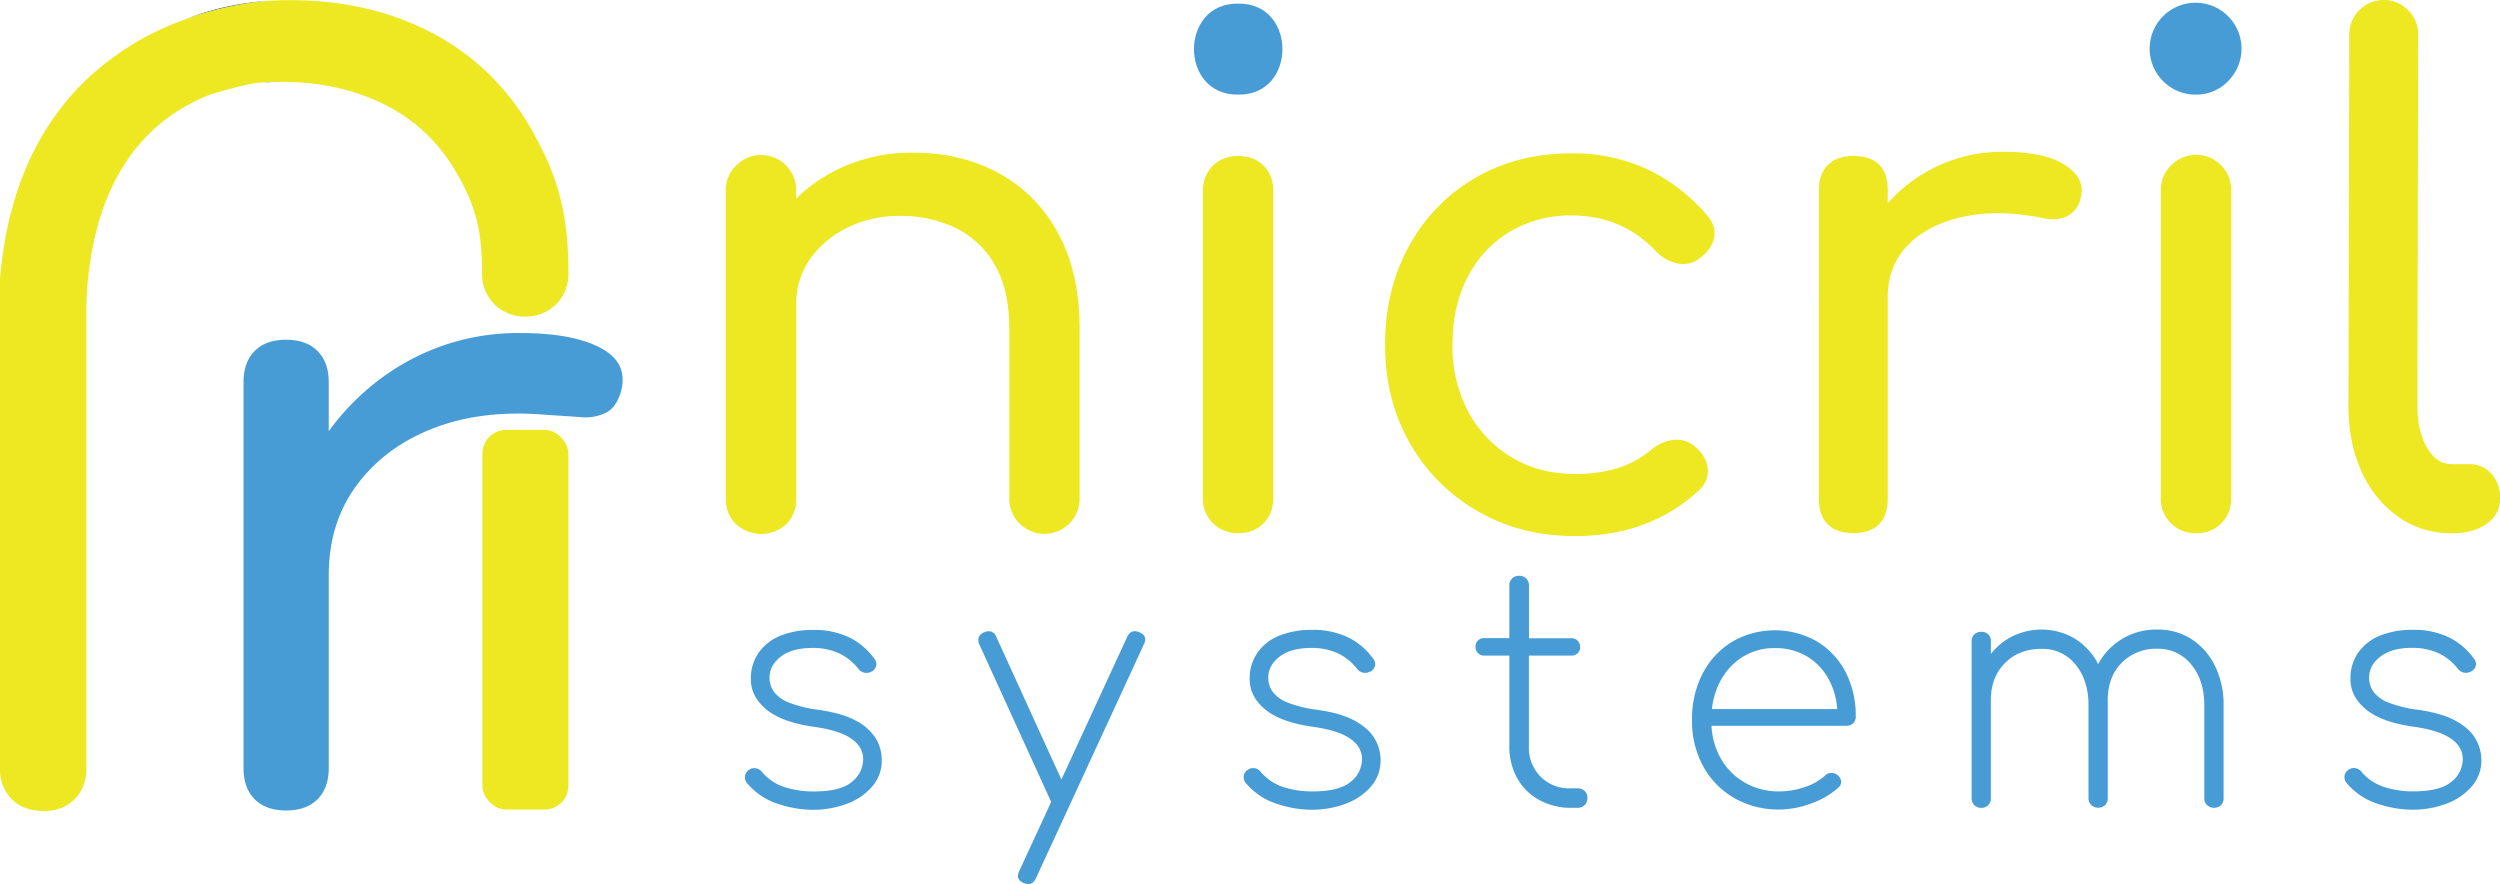 <svg id="Layer_1" data-name="Layer 1" xmlns="http://www.w3.org/2000/svg" viewBox="0 0 983.94 347.95">
  <defs>
    <style>
      .cls-1 {
        fill: #2d6b50;
      }

      .cls-2 {
        fill: #479cd6;
      }

      .cls-3 {
        fill: #ede821;
      }
    </style>
  </defs>
  <g>
    <g>
      <path class="cls-1" d="M121.62,326.36c-.24,0-.49.05-.74.07s-.55,0-.83.07c-.48.05-1,.09-1.51.16l-.85.09-1.23.15a127.51,127.51,0,0,0-13.86,2.53c-.88.2-1.77.42-2.67.67s-1.78.47-2.66.72-1.94.55-2.93.85c-.65.2-1.31.42-2,.64-1.26.4-2.56.85-3.87,1.32A106.66,106.66,0,0,1,121.62,326.36Z" transform="translate(-15.56 -326.02)"/>
      <path class="cls-1" d="M126.32,358.23c-2.35,0-4.65.08-6.93.22A51.6,51.6,0,0,1,126.32,358.23Z" transform="translate(-15.56 -326.02)"/>
    </g>
    <path class="cls-1" d="M126.32,358.23c-2.35,0-4.65.08-6.93.22A51.6,51.6,0,0,1,126.32,358.23Z" transform="translate(-15.56 -326.02)"/>
    <path class="cls-2" d="M260.09,479.59q-1.75,6.62-5.95,8.83A18.51,18.51,0,0,1,244,490.19c-4-.29-8.47-.6-13.46-.89q-24.72-2.19-43.89,5.07t-30.45,22.29q-11.26,15-11.25,35.73v75.84c0,5.3-1.49,9.43-4.42,12.36S133.47,645,128.17,645s-9.41-1.46-12.36-4.41-4.41-7.06-4.41-12.36V476.51c0-5.3,1.48-9.4,4.41-12.35s7.07-4.42,12.36-4.42,9.4,1.47,12.35,4.42,4.42,7,4.42,12.35v19.24a95.48,95.48,0,0,1,28.89-26.31,90,90,0,0,1,46.55-12.34q20.3,0,31.34,5.74C259.06,466.65,261.87,472.24,260.09,479.59Z" transform="translate(-15.56 -326.02)"/>
    <g>
      <path class="cls-2" d="M360.27,616.66a20.14,20.14,0,0,0-7.85-7q-5.51-3-15-4.31a48.73,48.73,0,0,1-11.14-2.73,13.63,13.63,0,0,1-6-4.18,9.32,9.32,0,0,1-1.84-5.75c0-3.22,1.48-5.95,4.43-8.23s7.09-3.42,12.41-3.42a24.72,24.72,0,0,1,10.46,2.08,20.78,20.78,0,0,1,7.65,6.15,4.06,4.06,0,0,0,2.41,1.52,4.23,4.23,0,0,0,2.66-.38,3.48,3.48,0,0,0,1.95-2.35,3.07,3.07,0,0,0-.69-2.71,26.43,26.43,0,0,0-9.62-8.31,31.33,31.33,0,0,0-14.57-3.09,33.65,33.65,0,0,0-12.61,2.2,19.4,19.4,0,0,0-8.66,6.59,17.69,17.69,0,0,0-3.17,10.71q0,6.71,6.08,11.78t18.74,6.84q9.89,1.38,14.62,4.61c3.17,2.15,4.76,4.89,4.76,8.18a11.41,11.41,0,0,1-4.43,8.86q-4.43,3.81-15.07,3.8a36.77,36.77,0,0,1-11.46-1.72,19.44,19.44,0,0,1-8.93-6,3.71,3.71,0,0,0-2.36-1.4,3.45,3.45,0,0,0-2.71.64,3.53,3.53,0,0,0-1.57,2.46,3.45,3.45,0,0,0,.81,2.73,26.42,26.42,0,0,0,12,8.11,44,44,0,0,0,13.81,2.4,37.74,37.74,0,0,0,13.42-2.35,24.13,24.13,0,0,0,10-6.77,15.49,15.49,0,0,0,3.8-10.38A16.66,16.66,0,0,0,360.27,616.66Z" transform="translate(-15.56 -326.02)"/>
      <path class="cls-2" d="M465.82,579.5l-42.55,92.2c-.76,1.52-1.74,2.28-2.91,2.28a5.23,5.23,0,0,1-1.78-.38q-3.42-1.41-1.9-4.69l12.65-27.39a4.62,4.62,0,0,1-.49-.85l-27.73-60.79a4,4,0,0,1-.38-2.91,3.38,3.38,0,0,1,2-2,4.09,4.09,0,0,1,2.91-.38,3.39,3.39,0,0,1,2,2l25.66,56.23,25.88-56.11c1-2.11,2.57-2.75,4.69-1.9C466.2,575.74,466.83,577.29,465.82,579.5Z" transform="translate(-15.56 -326.02)"/>
      <path class="cls-2" d="M556.55,616.66c-1.55-2.66-4.18-5-7.85-7s-8.67-3.47-15-4.31a48.73,48.73,0,0,1-11.14-2.73,13.83,13.83,0,0,1-6-4.18,9.44,9.44,0,0,1-1.83-5.75c0-3.22,1.47-5.95,4.44-8.23s7.09-3.42,12.41-3.42A24.56,24.56,0,0,1,542,583.1a20.68,20.68,0,0,1,7.67,6.15,4.06,4.06,0,0,0,2.41,1.52,4.2,4.2,0,0,0,2.65-.38,3.47,3.47,0,0,0,2-2.35,3.07,3.07,0,0,0-.69-2.71,26.43,26.43,0,0,0-9.62-8.31,31.35,31.35,0,0,0-14.57-3.09,33.57,33.57,0,0,0-12.61,2.2,19.29,19.29,0,0,0-8.66,6.59,17.69,17.69,0,0,0-3.17,10.71q0,6.71,6.08,11.78t18.74,6.84c6.59.92,11.45,2.46,14.62,4.61s4.76,4.89,4.76,8.18a11.44,11.44,0,0,1-4.43,8.86c-3,2.54-8,3.8-15.07,3.8a37,37,0,0,1-11.48-1.72,19.48,19.48,0,0,1-8.91-6,3.71,3.71,0,0,0-2.36-1.4,3.42,3.42,0,0,0-2.71.64,3.43,3.43,0,0,0-.76,5.19,26.42,26.42,0,0,0,12,8.11,44,44,0,0,0,13.81,2.4,37.74,37.74,0,0,0,13.42-2.35,24,24,0,0,0,10-6.77,15.44,15.44,0,0,0,3.8-10.38A16.48,16.48,0,0,0,556.55,616.66Z" transform="translate(-15.56 -326.02)"/>
      <path class="cls-2" d="M640.34,640.16a3.69,3.69,0,0,1-1.09,2.72,3.81,3.81,0,0,1-2.84,1.08H633.5a25.56,25.56,0,0,1-12.41-3.24,21.83,21.83,0,0,1-8.49-8.61,25.32,25.32,0,0,1-3-12.46V584.06h-9.88a3.4,3.4,0,0,1-2.48-1,3.32,3.32,0,0,1-.94-2.46,3.23,3.23,0,0,1,3.42-3.42h9.88V556.58a3.88,3.88,0,0,1,1.07-2.86,3.65,3.65,0,0,1,2.73-1.07,3.75,3.75,0,0,1,2.84,1.07,3.85,3.85,0,0,1,1.09,2.86v20.64H634a3.31,3.31,0,0,1,2.46.94,3.35,3.35,0,0,1,1,2.48,3.29,3.29,0,0,1-3.42,3.42H617.29v35.59a16.28,16.28,0,0,0,4.56,12,15.83,15.83,0,0,0,11.77,4.64h2.79a3.7,3.7,0,0,1,3.93,3.92Z" transform="translate(-15.56 -326.02)"/>
      <path class="cls-2" d="M741.9,590.45a30.42,30.42,0,0,0-11.27-12,33.56,33.56,0,0,0-33.43.2,31.89,31.89,0,0,0-11.53,12.47,38.72,38.72,0,0,0-4.17,18.31,36.7,36.7,0,0,0,4.43,18.23,32.1,32.1,0,0,0,12.21,12.47,34.94,34.94,0,0,0,17.8,4.5,36.31,36.31,0,0,0,12.47-2.4A32.15,32.15,0,0,0,739,636.11a3.12,3.12,0,0,0,1.2-2.53,3.89,3.89,0,0,0-3.93-3.37,3.61,3.61,0,0,0-2.46,1.09,21.47,21.47,0,0,1-7.92,4.48,30.54,30.54,0,0,1-9.94,1.72A26.71,26.71,0,0,1,702,633.88a25.29,25.29,0,0,1-9.5-9.93,29.27,29.27,0,0,1-3.34-12.28h53.11a3.77,3.77,0,0,0,2.66-1,3.42,3.42,0,0,0,1-2.59A37.24,37.24,0,0,0,741.9,590.45Zm-52.57,14.63a29.91,29.91,0,0,1,3-10.38,25,25,0,0,1,8.87-10,23.31,23.31,0,0,1,12.86-3.6,23.93,23.93,0,0,1,13.23,3.6,23.52,23.52,0,0,1,8.68,10,28.63,28.63,0,0,1,2.68,10.38Z" transform="translate(-15.56 -326.02)"/>
      <path class="cls-2" d="M890.71,603.56v36.6a3.83,3.83,0,0,1-1,2.72,4.07,4.07,0,0,1-5.52,0,3.71,3.71,0,0,1-1.07-2.72v-36.6q0-9.76-5.13-16a16.51,16.51,0,0,0-13.36-6.2,18.87,18.87,0,0,0-14.25,5.75q-5.52,5.76-5.25,15.53h0c0,.28,0,.57,0,.88v36.6a3.83,3.83,0,0,1-1,2.72,4.07,4.07,0,0,1-5.52,0,3.71,3.71,0,0,1-1.07-2.72v-36.6q0-9.76-5.14-16A16.49,16.49,0,0,0,819,581.4c-5.82,0-10.6,1.84-14.31,5.57s-5.57,8.52-5.57,14.44v38.75a3.84,3.84,0,0,1-1,2.72,3.65,3.65,0,0,1-2.78,1.08,3.68,3.68,0,0,1-3.8-3.8V578.49a3.64,3.64,0,0,1,1.07-2.79,3.77,3.77,0,0,1,2.73-1,3.72,3.72,0,0,1,2.78,1,3.76,3.76,0,0,1,1,2.79v4.92a25,25,0,0,1,6.84-6.06,25.89,25.89,0,0,1,26.59.25,25.76,25.76,0,0,1,8.79,9.79,25.81,25.81,0,0,1,23.25-13.59,24.3,24.3,0,0,1,13.55,3.8,26.1,26.1,0,0,1,9.18,10.51A34.07,34.07,0,0,1,890.71,603.56Z" transform="translate(-15.56 -326.02)"/>
      <path class="cls-2" d="M989.8,616.66c-1.55-2.66-4.18-5-7.85-7s-8.67-3.47-15-4.31a48.73,48.73,0,0,1-11.14-2.73,13.83,13.83,0,0,1-6-4.18,9.43,9.43,0,0,1-1.82-5.75c0-3.22,1.46-5.95,4.43-8.23S959.48,581,964.8,581a24.63,24.63,0,0,1,10.44,2.08,20.68,20.68,0,0,1,7.67,6.15,4,4,0,0,0,2.41,1.52,4.2,4.2,0,0,0,2.65-.38,3.53,3.53,0,0,0,2-2.35,3.07,3.07,0,0,0-.69-2.71,26.59,26.59,0,0,0-9.62-8.31,31.38,31.38,0,0,0-14.57-3.09,33.5,33.5,0,0,0-12.61,2.2,19.29,19.29,0,0,0-8.66,6.59,17.69,17.69,0,0,0-3.17,10.71q0,6.71,6.08,11.78t18.74,6.84c6.59.92,11.45,2.46,14.62,4.61s4.76,4.89,4.76,8.18a11.44,11.44,0,0,1-4.43,8.86c-3,2.54-8,3.8-15.07,3.8a37,37,0,0,1-11.48-1.72,19.43,19.43,0,0,1-8.91-6,3.71,3.71,0,0,0-2.36-1.4,3.41,3.41,0,0,0-2.71.64,3.43,3.43,0,0,0-.76,5.19,26.42,26.42,0,0,0,12,8.11,44,44,0,0,0,13.81,2.4,37.74,37.74,0,0,0,13.42-2.35,24.16,24.16,0,0,0,10-6.77,15.44,15.44,0,0,0,3.8-10.38A16.67,16.67,0,0,0,989.8,616.66Z" transform="translate(-15.56 -326.02)"/>
    </g>
    <g>
      <path class="cls-2" d="M502.89,363.26c-23.22.36-23.22-36.18,0-35.82C526.1,327.09,526.1,363.62,502.89,363.26Z" transform="translate(-15.56 -326.02)"/>
      <path class="cls-2" d="M879.83,363.26A18.08,18.08,0,1,1,892.44,358,17.2,17.2,0,0,1,879.83,363.26Z" transform="translate(-15.56 -326.02)"/>
    </g>
    <path class="cls-3" d="M440.47,455.53v66.76a13.84,13.84,0,1,1-27.68,0V455.53q0-15.46-5.7-25.24a36,36,0,0,0-15.34-14.52A49.55,49.55,0,0,0,369.64,411,45.39,45.39,0,0,0,349,415.64,38.59,38.59,0,0,0,334.36,428a30.26,30.26,0,0,0-5.42,17.78v76.53a13.75,13.75,0,0,1-3.8,9.92,14.66,14.66,0,0,1-20,0,13.48,13.48,0,0,1-3.92-9.92v-121a13.32,13.32,0,0,1,3.92-10,13.79,13.79,0,0,1,23.76,10v2.89a62,62,0,0,1,13.84-10.22,66.11,66.11,0,0,1,32.29-7.87q18.72,0,33.51,8a57.87,57.87,0,0,1,23.34,23.48Q440.46,433,440.47,455.53Z" transform="translate(-15.56 -326.02)"/>
    <path class="cls-3" d="M502.89,535.86A13.46,13.46,0,0,1,489,522V401.26c-.16-8.1,5.9-13.94,13.85-13.84,8.21-.11,13.94,5.62,13.84,13.84V522C516.82,530,511,536,502.89,535.86Z" transform="translate(-15.56 -326.02)"/>
    <path class="cls-3" d="M635.59,537q-21.72,0-38.67-9.91a71.51,71.51,0,0,1-26.6-26.86q-9.63-17-9.63-38.41,0-22,9.49-39.07A69.2,69.2,0,0,1,596.24,396q16.54-9.63,38-9.63a69.44,69.44,0,0,1,29.31,6.11,70.55,70.55,0,0,1,23.88,18.31q3.8,4.35,2.71,9t-6,8.14a10.31,10.31,0,0,1-8.41,1.77,16.57,16.57,0,0,1-8.41-4.75q-13.3-14.12-33.11-14.12a46.37,46.37,0,0,0-24.42,6.38,44.22,44.22,0,0,0-16.56,17.78q-6,11.4-6,26.86a54.35,54.35,0,0,0,6.11,26.06,46.51,46.51,0,0,0,17,18q10.85,6.66,25.24,6.65a55,55,0,0,0,16.69-2.3,39.88,39.88,0,0,0,13.16-7.2,16.51,16.51,0,0,1,8.95-3.93,10.71,10.71,0,0,1,8.15,2.58q4.61,3.79,5.15,8.55a10.05,10.05,0,0,1-3.25,8.54Q664.9,537,635.59,537Z" transform="translate(-15.56 -326.02)"/>
    <path class="cls-3" d="M834.5,403.7a10.39,10.39,0,0,1-3.11,5.83,10.86,10.86,0,0,1-5.3,2.58,16.19,16.19,0,0,1-6.52-.27q-17.36-3.52-31.2-.54t-21.84,11.12q-8,8.15-8,20.63v79.24q0,6.51-3.38,10t-10.19,3.53c-4.34,0-7.68-1.12-10-3.4s-3.52-5.64-3.52-10.17V401c0-4.35,1.17-7.69,3.52-10.05s5.7-3.52,10-3.52c4.53,0,7.93,1.14,10.19,3.38s3.38,5.66,3.38,10.19v5a60.18,60.18,0,0,1,45.6-20.24q16.27,0,24.29,5.28T834.5,403.7Z" transform="translate(-15.56 -326.02)"/>
    <path class="cls-3" d="M879.83,535.86A13.45,13.45,0,0,1,866,522V401.26a13.37,13.37,0,0,1,3.94-10.05,13.79,13.79,0,0,1,23.75,10.05V522a13.71,13.71,0,0,1-3.8,9.91A13.35,13.35,0,0,1,879.83,535.86Z" transform="translate(-15.56 -326.02)"/>
    <path class="cls-3" d="M980.5,535.86a35.75,35.75,0,0,1-21.16-6.51A43.19,43.19,0,0,1,945,511.57q-5.16-11.25-5.15-25.91l.32-146.07a13.57,13.57,0,1,1,27.14,0l-.33,146.07q0,10,3.8,16.55t9.77,6.51h6.79a11.31,11.31,0,0,1,8.82,3.8,14.14,14.14,0,0,1,3.39,9.77,11.63,11.63,0,0,1-5.16,9.77q-5.16,3.81-13.29,3.8Z" transform="translate(-15.56 -326.02)"/>
    <g>
      <path class="cls-3" d="M239.27,433.1v.74a16.56,16.56,0,0,1-16.77,16.77,16.75,16.75,0,0,1-12.36-4.85,16.24,16.24,0,0,1-4.84-11.92v-.74c0-18.22-3.46-27.81-10.37-39.57a66.16,66.16,0,0,0-28.24-26.47q-17.87-8.82-40.37-8.83a51.6,51.6,0,0,0-6.93.22,1.87,1.87,0,0,0-.32,0l-1,.09c-6.55.49-19.72,4.7-19.72,4.7-17.71,6.79-38.64,22.54-46.1,59a141.85,141.85,0,0,0-2.71,24.2v182c0,5-1.54,9-4.63,12.14s-7.13,4.63-12.14,4.63c-5.28,0-9.48-1.54-12.57-4.63a16.46,16.46,0,0,1-4.64-12.14V435.9c3.1-37.56,17-62.27,34-78.53a110.2,110.2,0,0,1,38.95-23.74c1.31-.47,2.61-.92,3.87-1.32.67-.22,1.33-.44,2-.64,1-.3,2-.59,2.93-.85s1.79-.5,2.66-.72,1.79-.47,2.67-.67a127.51,127.51,0,0,1,13.86-2.53l1.23-.15.85-.09c.53-.07,1-.11,1.51-.16.28,0,.56-.05.83-.07s.5-.06.74-.07l.7-.06h0l.53,0c.45,0,.88-.08,1.33-.1,2.07-.1,3.21-.1,3.21-.1.79,0,1.61,0,2.42,0q31.32,0,56,13a95.53,95.53,0,0,1,39,38.17C234.48,394,239.27,409,239.27,433.1Z" transform="translate(-15.56 -326.02)"/>
      <rect class="cls-3" x="189.84" y="169.19" width="33.87" height="149.43" rx="9.36"/>
    </g>
  </g>
</svg>
